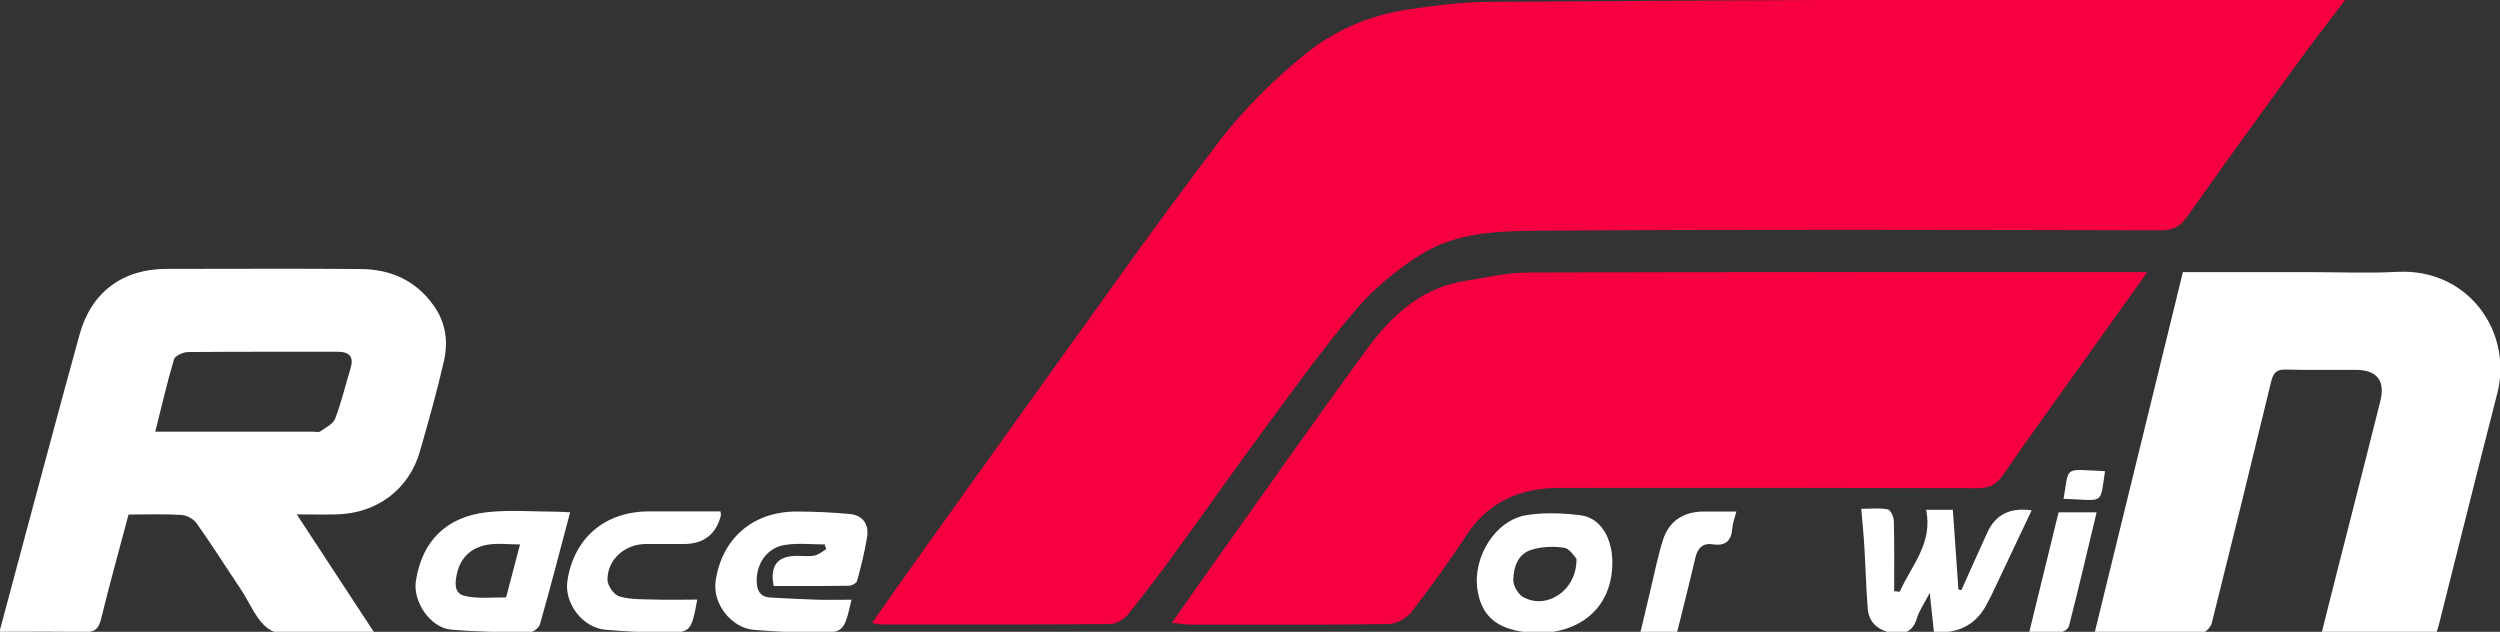 <?xml version="1.0" encoding="UTF-8"?>
<svg xmlns="http://www.w3.org/2000/svg" id="Livello_3" data-name="Livello 3" viewBox="0 0 184 46.5">
  <rect x="0" y="0" width="184" height="46.5" fill="#333333" stroke="none"/>
  <defs>
    <style>
      .cls-1 {
        fill: #f70041;
      }

      .cls-2 {
        fill: #fff;
      }
    </style>
  </defs>
  <g>
    <path class="cls-1" d="M172.69-.12c-1.3,1.73-2.48,3.23-3.6,4.77-2.73,3.76-5.45,7.53-8.13,11.32-.52,.74-1.07,.99-1.97,.98-15.22-.03-30.45-.08-45.67,.03-3.02,.02-6.2,.1-8.86,1.82-1.71,1.1-3.35,2.44-4.66,3.98-2.37,2.78-4.49,5.76-6.67,8.7-2.17,2.94-4.27,5.93-6.42,8.89-1.19,1.64-2.41,3.27-3.68,4.84-.3,.37-.89,.72-1.35,.72-5.61,.05-11.22,.03-16.82,.03-.17,0-.34-.05-.68-.11,.98-1.4,1.89-2.69,2.8-3.98,2.66-3.72,5.32-7.45,7.99-11.16,4.85-6.74,9.62-13.54,14.64-20.15,1.87-2.47,4.15-4.72,6.57-6.67,2.14-1.72,4.76-2.81,7.56-3.21,1.88-.27,3.79-.53,5.68-.54C130.17,0,150.91-.08,171.65-.18c.25,0,.49,.03,1.04,.06Z"></path>
    <path class="cls-1" d="M158.04,20.03c-1.87,2.62-3.6,5.03-5.32,7.45-1.77,2.48-3.56,4.95-5.29,7.47-.48,.7-.99,.98-1.86,.98-10.27-.03-20.54-.03-30.81-.02-2.84,0-5.17,.98-6.8,3.44-1.28,1.94-2.63,3.83-4.06,5.67-.36,.47-1.1,.9-1.68,.91-4.84,.07-9.69,.04-14.53,.04-.42,0-.84-.07-1.44-.13,1.17-1.67,2.24-3.2,3.33-4.73,3.69-5.17,7.33-10.38,11.09-15.5,1.79-2.44,4-4.45,7.19-4.94,1.52-.24,3.04-.61,4.56-.61,14.67-.05,29.35-.03,44.02-.03h1.57Z"></path>
  </g>
  <g>
    <path class="cls-2" d="M21.85,37.87c1.95,2.97,3.76,5.74,5.71,8.71-1.39,0-2.64,.01-3.88,0-1.27-.01-2.75,.34-3.74-.19-.99-.53-1.51-1.96-2.21-3.01-1.09-1.62-2.13-3.27-3.26-4.87-.22-.31-.71-.58-1.09-.61-1.27-.08-2.54-.03-3.92-.03-.68,2.57-1.39,5.11-2.02,7.68-.18,.75-.48,.99-1.24,.97-2.03-.05-4.07-.02-6.24-.02,.68-2.54,1.33-4.99,1.99-7.44,1.3-4.82,2.58-9.64,3.91-14.45,.86-3.11,3.17-4.82,6.39-4.82,4.77,0,9.54-.03,14.3,.01,2.22,.02,4.07,.84,5.39,2.72,.88,1.25,1.05,2.63,.74,4.03-.51,2.24-1.14,4.45-1.77,6.66-.81,2.83-3.19,4.6-6.2,4.65-.87,.02-1.74,0-2.86,0Zm-10.41-6.1c4.04,0,7.82,0,11.59,0,.18,0,.41,.07,.54-.02,.4-.28,.95-.54,1.1-.94,.46-1.2,.75-2.46,1.13-3.7,.26-.86-.08-1.22-.94-1.22-3.67,0-7.34-.01-11.01,.02-.36,0-.96,.27-1.04,.53-.51,1.71-.91,3.45-1.38,5.32Z"></path>
    <path class="cls-2" d="M179.31,46.55h-8.43c.78-3.1,1.55-6.15,2.33-9.19,.66-2.61,1.33-5.22,1.98-7.83,.38-1.52-.24-2.3-1.81-2.31-1.71-.01-3.42,.03-5.13-.02-.68-.02-.93,.22-1.09,.87-1.43,5.93-2.89,11.86-4.37,17.78-.07,.29-.45,.71-.69,.71-2.58,.05-5.16,.03-7.94,.03,2.18-8.91,4.33-17.71,6.5-26.56h9.43c2.11,0,4.23,.09,6.33-.02,5.27-.28,8.53,4.45,7.38,8.94-1.46,5.7-2.88,11.41-4.32,17.11-.04,.17-.11,.32-.16,.5Z"></path>
    <path class="cls-2" d="M62.67,44.14c-.56,2.44-.56,2.46-2.92,2.43-1.41-.02-2.83-.1-4.23-.21-1.68-.12-3.09-1.92-2.85-3.59,.45-3.14,2.75-5.13,5.97-5.12,1.3,0,2.61,.06,3.9,.18,.97,.09,1.42,.76,1.28,1.68-.17,1.1-.45,2.18-.74,3.25-.04,.16-.39,.35-.6,.35-1.85,.03-3.7,.02-5.54,.02-.28-1.51,.28-2.21,1.7-2.22,.44,0,.89,.06,1.31-.02,.3-.06,.57-.3,.86-.47-.04-.12-.08-.23-.12-.35-.96,0-1.93-.11-2.87,.03-1.32,.18-2.12,1.31-2.13,2.62,0,.73,.24,1.21,1.02,1.26,1.16,.07,2.31,.12,3.47,.16,.8,.02,1.59,0,2.47,0Z"></path>
    <path class="cls-2" d="M139.82,43.55c.86-1.92,2.46-3.58,1.94-6.03h1.97c.14,1.94,.27,3.91,.41,5.87,.07,.01,.15,.03,.22,.04,.63-1.42,1.27-2.83,1.91-4.24q.89-1.97,3.26-1.63c-.99,2.1-1.98,4.17-2.96,6.25-.08,.16-.17,.32-.25,.48q-1.17,2.44-3.98,2.24c-.09-.85-.19-1.72-.31-2.89-.42,.8-.78,1.31-.95,1.87-.3,1.03-1.01,1.23-1.91,1.05-.98-.19-1.64-.77-1.71-1.81-.11-1.48-.15-2.96-.24-4.44-.05-.9-.14-1.8-.23-2.86,.68,0,1.34-.08,1.95,.04,.21,.04,.45,.57,.45,.88,.04,1.71,.02,3.43,.02,5.15,.13,0,.27,.02,.4,.03Z"></path>
    <path class="cls-2" d="M41.96,37.71c-.74,2.8-1.45,5.53-2.22,8.24-.07,.26-.52,.61-.79,.6-1.92-.02-3.84-.05-5.75-.21-1.52-.13-2.83-2.05-2.59-3.59,.45-2.9,2.21-4.71,5.22-5.05,1.69-.19,3.41-.04,5.12-.04,.31,0,.63,.03,1.01,.05Zm-3.68,2.36c-.88,0-1.68-.11-2.44,.03-1.09,.2-1.89,.86-2.18,2-.18,.69-.28,1.55,.5,1.75,.97,.24,2.03,.11,3.05,.12,.05,0,.11-.24,.14-.38,.3-1.13,.59-2.27,.92-3.51Z"></path>
    <path class="cls-2" d="M118.67,41.45c-.04,3.88-3.23,5.52-6.52,5.06-1.87-.26-3.1-1.07-3.41-3.11-.36-2.37,1.29-5.12,3.63-5.49,1.28-.2,2.64-.15,3.94,.01,1.48,.18,2.37,1.65,2.36,3.53Zm-2.64-.33c-.15-.14-.48-.73-.89-.8-.77-.13-1.63-.09-2.38,.13-1.04,.3-1.37,1.28-1.38,2.25,0,.41,.33,1,.69,1.22,1.69,1,3.99-.4,3.96-2.79Z"></path>
    <path class="cls-2" d="M53.03,37.65c.01,.19,.04,.26,.02,.32q-.55,2.07-2.74,2.07c-.95,0-1.89-.01-2.84,0-1.51,.03-2.77,1.16-2.76,2.63,0,.43,.48,1.12,.88,1.23,.85,.24,1.78,.2,2.69,.23,1,.03,2.01,0,3.04,0-.46,2.44-.46,2.46-2.73,2.43-1.34-.02-2.68-.1-4.01-.21-1.68-.13-3.07-1.93-2.82-3.6,.48-3.15,2.75-5.1,5.98-5.11,1.77,0,3.54,0,5.3,0Z"></path>
    <path class="cls-2" d="M123.43,46.56h-2.7c.26-1.1,.51-2.15,.76-3.2,.29-1.21,.53-2.45,.91-3.64,.44-1.37,1.51-2.06,2.96-2.07,.79,0,1.59,0,2.44,0-.12,.46-.27,.83-.3,1.22-.07,.93-.49,1.34-1.46,1.19-.74-.11-1.11,.31-1.27,1.02-.42,1.81-.88,3.61-1.34,5.47Z"></path>
    <path class="cls-2" d="M149.34,46.58c.74-3.02,1.45-5.95,2.17-8.87h2.8c-.68,2.85-1.33,5.63-2.04,8.39-.05,.21-.45,.44-.7,.46-.68,.06-1.37,.02-2.22,.02Z"></path>
    <path class="cls-2" d="M151.88,36.71c.42-2.46-.04-2.17,3.05-2.03-.39,2.53,0,2.14-3.05,2.03Z"></path>
  </g>
</svg>
